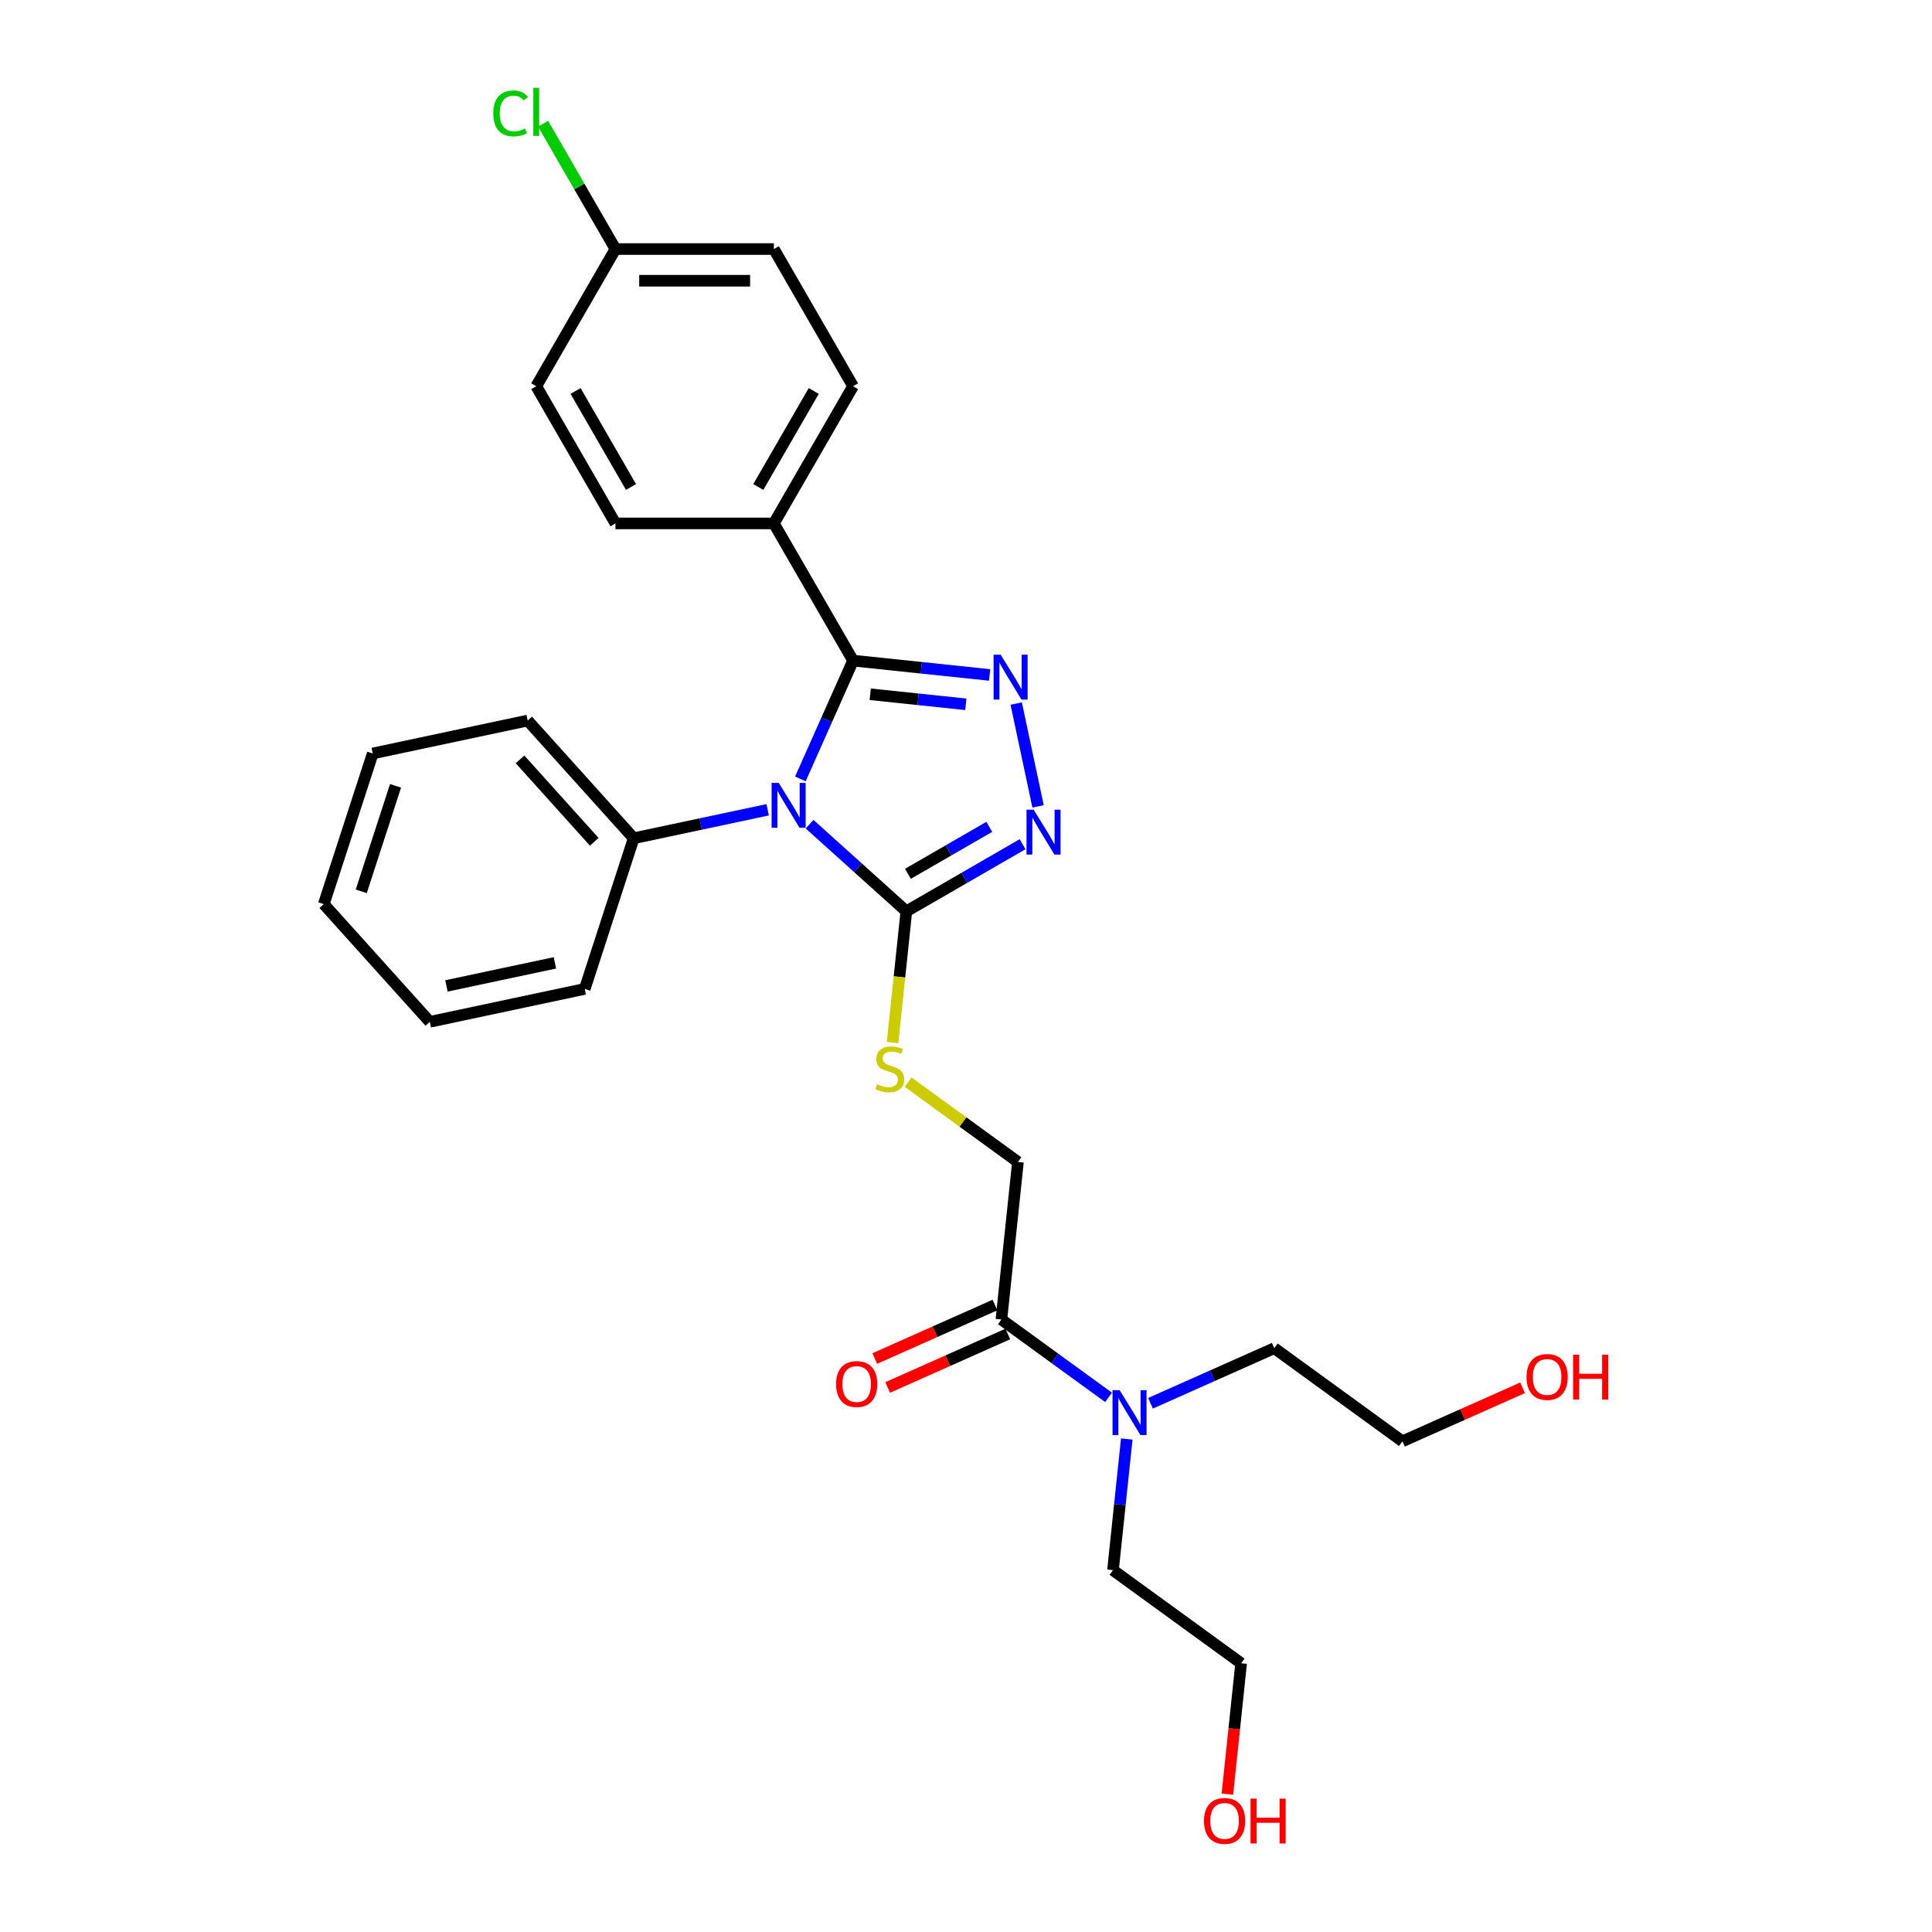 <?xml version='1.0' encoding='iso-8859-1'?>
<svg version='1.1' baseProfile='full'
              xmlns='http://www.w3.org/2000/svg'
                      xmlns:rdkit='http://www.rdkit.org/xml'
                      xmlns:xlink='http://www.w3.org/1999/xlink'
                  xml:space='preserve'
width='1000px' height='1000px' viewBox='0 0 1000 1000'>
<!-- END OF HEADER -->
<rect style='opacity:1.0;fill:#FFFFFF;stroke:none' width='1000' height='1000' x='0' y='0'> </rect>
<path class='bond-0' d='M 414.276,403.171 L 427.91,372.549' style='fill:none;fill-rule:evenodd;stroke:#0000FF;stroke-width:6px;stroke-linecap:butt;stroke-linejoin:miter;stroke-opacity:1' />
<path class='bond-0' d='M 427.91,372.549 L 441.544,341.928' style='fill:none;fill-rule:evenodd;stroke:#000000;stroke-width:6px;stroke-linecap:butt;stroke-linejoin:miter;stroke-opacity:1' />
<path class='bond-2' d='M 419.05,426.605 L 444.088,449.15' style='fill:none;fill-rule:evenodd;stroke:#0000FF;stroke-width:6px;stroke-linecap:butt;stroke-linejoin:miter;stroke-opacity:1' />
<path class='bond-2' d='M 444.088,449.15 L 469.126,471.694' style='fill:none;fill-rule:evenodd;stroke:#000000;stroke-width:6px;stroke-linecap:butt;stroke-linejoin:miter;stroke-opacity:1' />
<path class='bond-7' d='M 397.339,419.138 L 362.667,426.508' style='fill:none;fill-rule:evenodd;stroke:#0000FF;stroke-width:6px;stroke-linecap:butt;stroke-linejoin:miter;stroke-opacity:1' />
<path class='bond-7' d='M 362.667,426.508 L 327.995,433.878' style='fill:none;fill-rule:evenodd;stroke:#000000;stroke-width:6px;stroke-linecap:butt;stroke-linejoin:miter;stroke-opacity:1' />
<path class='bond-1' d='M 441.544,341.928 L 476.887,345.643' style='fill:none;fill-rule:evenodd;stroke:#000000;stroke-width:6px;stroke-linecap:butt;stroke-linejoin:miter;stroke-opacity:1' />
<path class='bond-1' d='M 476.887,345.643 L 512.23,349.357' style='fill:none;fill-rule:evenodd;stroke:#0000FF;stroke-width:6px;stroke-linecap:butt;stroke-linejoin:miter;stroke-opacity:1' />
<path class='bond-1' d='M 450.432,359.351 L 475.173,361.951' style='fill:none;fill-rule:evenodd;stroke:#000000;stroke-width:6px;stroke-linecap:butt;stroke-linejoin:miter;stroke-opacity:1' />
<path class='bond-1' d='M 475.173,361.951 L 499.913,364.551' style='fill:none;fill-rule:evenodd;stroke:#0000FF;stroke-width:6px;stroke-linecap:butt;stroke-linejoin:miter;stroke-opacity:1' />
<path class='bond-6' d='M 441.544,341.928 L 400.548,270.921' style='fill:none;fill-rule:evenodd;stroke:#000000;stroke-width:6px;stroke-linecap:butt;stroke-linejoin:miter;stroke-opacity:1' />
<path class='bond-28' d='M 525.989,364.158 L 537.304,417.387' style='fill:none;fill-rule:evenodd;stroke:#0000FF;stroke-width:6px;stroke-linecap:butt;stroke-linejoin:miter;stroke-opacity:1' />
<path class='bond-3' d='M 469.126,471.694 L 499.202,454.33' style='fill:none;fill-rule:evenodd;stroke:#000000;stroke-width:6px;stroke-linecap:butt;stroke-linejoin:miter;stroke-opacity:1' />
<path class='bond-3' d='M 499.202,454.33 L 529.277,436.966' style='fill:none;fill-rule:evenodd;stroke:#0000FF;stroke-width:6px;stroke-linecap:butt;stroke-linejoin:miter;stroke-opacity:1' />
<path class='bond-3' d='M 469.95,452.283 L 491.003,440.128' style='fill:none;fill-rule:evenodd;stroke:#000000;stroke-width:6px;stroke-linecap:butt;stroke-linejoin:miter;stroke-opacity:1' />
<path class='bond-3' d='M 491.003,440.128 L 512.055,427.973' style='fill:none;fill-rule:evenodd;stroke:#0000FF;stroke-width:6px;stroke-linecap:butt;stroke-linejoin:miter;stroke-opacity:1' />
<path class='bond-5' d='M 469.126,471.694 L 465.557,505.652' style='fill:none;fill-rule:evenodd;stroke:#000000;stroke-width:6px;stroke-linecap:butt;stroke-linejoin:miter;stroke-opacity:1' />
<path class='bond-5' d='M 465.557,505.652 L 461.988,539.609' style='fill:none;fill-rule:evenodd;stroke:#CCCC00;stroke-width:6px;stroke-linecap:butt;stroke-linejoin:miter;stroke-opacity:1' />
<path class='bond-4' d='M 518.318,682.972 L 526.888,601.43' style='fill:none;fill-rule:evenodd;stroke:#000000;stroke-width:6px;stroke-linecap:butt;stroke-linejoin:miter;stroke-opacity:1' />
<path class='bond-8' d='M 518.318,682.972 L 546.056,703.125' style='fill:none;fill-rule:evenodd;stroke:#000000;stroke-width:6px;stroke-linecap:butt;stroke-linejoin:miter;stroke-opacity:1' />
<path class='bond-8' d='M 546.056,703.125 L 573.795,723.278' style='fill:none;fill-rule:evenodd;stroke:#0000FF;stroke-width:6px;stroke-linecap:butt;stroke-linejoin:miter;stroke-opacity:1' />
<path class='bond-10' d='M 514.983,675.482 L 483.886,689.327' style='fill:none;fill-rule:evenodd;stroke:#000000;stroke-width:6px;stroke-linecap:butt;stroke-linejoin:miter;stroke-opacity:1' />
<path class='bond-10' d='M 483.886,689.327 L 452.789,703.172' style='fill:none;fill-rule:evenodd;stroke:#FF0000;stroke-width:6px;stroke-linecap:butt;stroke-linejoin:miter;stroke-opacity:1' />
<path class='bond-10' d='M 521.653,690.462 L 490.556,704.308' style='fill:none;fill-rule:evenodd;stroke:#000000;stroke-width:6px;stroke-linecap:butt;stroke-linejoin:miter;stroke-opacity:1' />
<path class='bond-10' d='M 490.556,704.308 L 459.458,718.153' style='fill:none;fill-rule:evenodd;stroke:#FF0000;stroke-width:6px;stroke-linecap:butt;stroke-linejoin:miter;stroke-opacity:1' />
<path class='bond-9' d='M 470.05,560.134 L 498.469,580.782' style='fill:none;fill-rule:evenodd;stroke:#CCCC00;stroke-width:6px;stroke-linecap:butt;stroke-linejoin:miter;stroke-opacity:1' />
<path class='bond-9' d='M 498.469,580.782 L 526.888,601.43' style='fill:none;fill-rule:evenodd;stroke:#000000;stroke-width:6px;stroke-linecap:butt;stroke-linejoin:miter;stroke-opacity:1' />
<path class='bond-11' d='M 400.548,270.921 L 441.544,199.914' style='fill:none;fill-rule:evenodd;stroke:#000000;stroke-width:6px;stroke-linecap:butt;stroke-linejoin:miter;stroke-opacity:1' />
<path class='bond-11' d='M 392.496,252.071 L 421.193,202.366' style='fill:none;fill-rule:evenodd;stroke:#000000;stroke-width:6px;stroke-linecap:butt;stroke-linejoin:miter;stroke-opacity:1' />
<path class='bond-12' d='M 400.548,270.921 L 318.556,270.921' style='fill:none;fill-rule:evenodd;stroke:#000000;stroke-width:6px;stroke-linecap:butt;stroke-linejoin:miter;stroke-opacity:1' />
<path class='bond-21' d='M 327.995,433.878 L 273.132,372.946' style='fill:none;fill-rule:evenodd;stroke:#000000;stroke-width:6px;stroke-linecap:butt;stroke-linejoin:miter;stroke-opacity:1' />
<path class='bond-21' d='M 307.579,435.711 L 269.175,393.059' style='fill:none;fill-rule:evenodd;stroke:#000000;stroke-width:6px;stroke-linecap:butt;stroke-linejoin:miter;stroke-opacity:1' />
<path class='bond-22' d='M 327.995,433.878 L 302.658,511.856' style='fill:none;fill-rule:evenodd;stroke:#000000;stroke-width:6px;stroke-linecap:butt;stroke-linejoin:miter;stroke-opacity:1' />
<path class='bond-19' d='M 583.215,744.825 L 579.647,778.766' style='fill:none;fill-rule:evenodd;stroke:#0000FF;stroke-width:6px;stroke-linecap:butt;stroke-linejoin:miter;stroke-opacity:1' />
<path class='bond-19' d='M 579.647,778.766 L 576.08,812.708' style='fill:none;fill-rule:evenodd;stroke:#000000;stroke-width:6px;stroke-linecap:butt;stroke-linejoin:miter;stroke-opacity:1' />
<path class='bond-20' d='M 595.506,726.332 L 627.53,712.074' style='fill:none;fill-rule:evenodd;stroke:#0000FF;stroke-width:6px;stroke-linecap:butt;stroke-linejoin:miter;stroke-opacity:1' />
<path class='bond-20' d='M 627.53,712.074 L 659.553,697.816' style='fill:none;fill-rule:evenodd;stroke:#000000;stroke-width:6px;stroke-linecap:butt;stroke-linejoin:miter;stroke-opacity:1' />
<path class='bond-14' d='M 441.544,199.914 L 400.548,128.908' style='fill:none;fill-rule:evenodd;stroke:#000000;stroke-width:6px;stroke-linecap:butt;stroke-linejoin:miter;stroke-opacity:1' />
<path class='bond-15' d='M 318.556,270.921 L 277.561,199.914' style='fill:none;fill-rule:evenodd;stroke:#000000;stroke-width:6px;stroke-linecap:butt;stroke-linejoin:miter;stroke-opacity:1' />
<path class='bond-15' d='M 326.608,252.071 L 297.911,202.366' style='fill:none;fill-rule:evenodd;stroke:#000000;stroke-width:6px;stroke-linecap:butt;stroke-linejoin:miter;stroke-opacity:1' />
<path class='bond-13' d='M 318.556,128.908 L 277.561,199.914' style='fill:none;fill-rule:evenodd;stroke:#000000;stroke-width:6px;stroke-linecap:butt;stroke-linejoin:miter;stroke-opacity:1' />
<path class='bond-16' d='M 318.556,128.908 L 299.838,96.486' style='fill:none;fill-rule:evenodd;stroke:#000000;stroke-width:6px;stroke-linecap:butt;stroke-linejoin:miter;stroke-opacity:1' />
<path class='bond-16' d='M 299.838,96.486 L 281.119,64.064' style='fill:none;fill-rule:evenodd;stroke:#00CC00;stroke-width:6px;stroke-linecap:butt;stroke-linejoin:miter;stroke-opacity:1' />
<path class='bond-30' d='M 318.556,128.908 L 400.548,128.908' style='fill:none;fill-rule:evenodd;stroke:#000000;stroke-width:6px;stroke-linecap:butt;stroke-linejoin:miter;stroke-opacity:1' />
<path class='bond-30' d='M 330.855,145.306 L 388.249,145.306' style='fill:none;fill-rule:evenodd;stroke:#000000;stroke-width:6px;stroke-linecap:butt;stroke-linejoin:miter;stroke-opacity:1' />
<path class='bond-17' d='M 635.292,928.653 L 638.852,894.777' style='fill:none;fill-rule:evenodd;stroke:#FF0000;stroke-width:6px;stroke-linecap:butt;stroke-linejoin:miter;stroke-opacity:1' />
<path class='bond-17' d='M 638.852,894.777 L 642.412,860.901' style='fill:none;fill-rule:evenodd;stroke:#000000;stroke-width:6px;stroke-linecap:butt;stroke-linejoin:miter;stroke-opacity:1' />
<path class='bond-18' d='M 788.08,718.319 L 756.983,732.164' style='fill:none;fill-rule:evenodd;stroke:#FF0000;stroke-width:6px;stroke-linecap:butt;stroke-linejoin:miter;stroke-opacity:1' />
<path class='bond-18' d='M 756.983,732.164 L 725.886,746.01' style='fill:none;fill-rule:evenodd;stroke:#000000;stroke-width:6px;stroke-linecap:butt;stroke-linejoin:miter;stroke-opacity:1' />
<path class='bond-23' d='M 576.08,812.708 L 642.412,860.901' style='fill:none;fill-rule:evenodd;stroke:#000000;stroke-width:6px;stroke-linecap:butt;stroke-linejoin:miter;stroke-opacity:1' />
<path class='bond-24' d='M 659.553,697.816 L 725.886,746.01' style='fill:none;fill-rule:evenodd;stroke:#000000;stroke-width:6px;stroke-linecap:butt;stroke-linejoin:miter;stroke-opacity:1' />
<path class='bond-26' d='M 273.132,372.946 L 192.932,389.993' style='fill:none;fill-rule:evenodd;stroke:#000000;stroke-width:6px;stroke-linecap:butt;stroke-linejoin:miter;stroke-opacity:1' />
<path class='bond-25' d='M 302.658,511.856 L 222.458,528.903' style='fill:none;fill-rule:evenodd;stroke:#000000;stroke-width:6px;stroke-linecap:butt;stroke-linejoin:miter;stroke-opacity:1' />
<path class='bond-25' d='M 287.219,498.373 L 231.079,510.306' style='fill:none;fill-rule:evenodd;stroke:#000000;stroke-width:6px;stroke-linecap:butt;stroke-linejoin:miter;stroke-opacity:1' />
<path class='bond-27' d='M 222.458,528.903 L 167.595,467.972' style='fill:none;fill-rule:evenodd;stroke:#000000;stroke-width:6px;stroke-linecap:butt;stroke-linejoin:miter;stroke-opacity:1' />
<path class='bond-29' d='M 192.932,389.993 L 167.595,467.972' style='fill:none;fill-rule:evenodd;stroke:#000000;stroke-width:6px;stroke-linecap:butt;stroke-linejoin:miter;stroke-opacity:1' />
<path class='bond-29' d='M 204.727,406.757 L 186.991,461.342' style='fill:none;fill-rule:evenodd;stroke:#000000;stroke-width:6px;stroke-linecap:butt;stroke-linejoin:miter;stroke-opacity:1' />
<path  class='atom-0' d='M 403.062 405.221
L 410.671 417.52
Q 411.425 418.733, 412.639 420.93
Q 413.852 423.128, 413.918 423.259
L 413.918 405.221
L 417.001 405.221
L 417.001 428.441
L 413.819 428.441
L 405.653 414.994
Q 404.702 413.42, 403.685 411.616
Q 402.701 409.812, 402.406 409.255
L 402.406 428.441
L 399.389 428.441
L 399.389 405.221
L 403.062 405.221
' fill='#0000FF'/>
<path  class='atom-2' d='M 517.953 338.888
L 525.562 351.187
Q 526.316 352.4, 527.53 354.598
Q 528.743 356.795, 528.809 356.926
L 528.809 338.888
L 531.892 338.888
L 531.892 362.108
L 528.711 362.108
L 520.544 348.662
Q 519.593 347.087, 518.576 345.284
Q 517.593 343.48, 517.297 342.922
L 517.297 362.108
L 514.28 362.108
L 514.28 338.888
L 517.953 338.888
' fill='#0000FF'/>
<path  class='atom-4' d='M 535 419.088
L 542.609 431.387
Q 543.363 432.6, 544.577 434.798
Q 545.79 436.995, 545.856 437.126
L 545.856 419.088
L 548.939 419.088
L 548.939 442.308
L 545.758 442.308
L 537.591 428.861
Q 536.64 427.287, 535.623 425.483
Q 534.64 423.68, 534.344 423.122
L 534.344 442.308
L 531.327 442.308
L 531.327 419.088
L 535 419.088
' fill='#0000FF'/>
<path  class='atom-6' d='M 453.996 561.206
Q 454.259 561.304, 455.341 561.763
Q 456.423 562.222, 457.604 562.518
Q 458.818 562.78, 459.998 562.78
Q 462.196 562.78, 463.475 561.731
Q 464.754 560.648, 464.754 558.779
Q 464.754 557.5, 464.098 556.713
Q 463.475 555.926, 462.491 555.499
Q 461.507 555.073, 459.867 554.581
Q 457.801 553.958, 456.555 553.367
Q 455.341 552.777, 454.456 551.531
Q 453.603 550.285, 453.603 548.186
Q 453.603 545.267, 455.571 543.463
Q 457.571 541.659, 461.507 541.659
Q 464.196 541.659, 467.246 542.938
L 466.492 545.463
Q 463.704 544.316, 461.605 544.316
Q 459.342 544.316, 458.096 545.267
Q 456.85 546.185, 456.883 547.792
Q 456.883 549.038, 457.506 549.793
Q 458.162 550.547, 459.08 550.973
Q 460.031 551.4, 461.605 551.892
Q 463.704 552.547, 464.95 553.203
Q 466.197 553.859, 467.082 555.204
Q 468.001 556.516, 468.001 558.779
Q 468.001 561.993, 465.836 563.731
Q 463.704 565.437, 460.129 565.437
Q 458.063 565.437, 456.489 564.977
Q 454.948 564.551, 453.111 563.797
L 453.996 561.206
' fill='#CCCC00'/>
<path  class='atom-9' d='M 579.518 719.555
L 587.127 731.854
Q 587.881 733.068, 589.094 735.265
Q 590.308 737.462, 590.373 737.594
L 590.373 719.555
L 593.456 719.555
L 593.456 742.775
L 590.275 742.775
L 582.109 729.329
Q 581.158 727.755, 580.141 725.951
Q 579.157 724.147, 578.862 723.589
L 578.862 742.775
L 575.844 742.775
L 575.844 719.555
L 579.518 719.555
' fill='#0000FF'/>
<path  class='atom-11' d='M 432.756 716.387
Q 432.756 710.811, 435.511 707.695
Q 438.266 704.58, 443.415 704.58
Q 448.564 704.58, 451.319 707.695
Q 454.074 710.811, 454.074 716.387
Q 454.074 722.028, 451.286 725.242
Q 448.498 728.423, 443.415 728.423
Q 438.299 728.423, 435.511 725.242
Q 432.756 722.06, 432.756 716.387
M 443.415 725.799
Q 446.957 725.799, 448.859 723.438
Q 450.794 721.044, 450.794 716.387
Q 450.794 711.828, 448.859 709.532
Q 446.957 707.203, 443.415 707.203
Q 439.873 707.203, 437.938 709.499
Q 436.036 711.795, 436.036 716.387
Q 436.036 721.076, 437.938 723.438
Q 439.873 725.799, 443.415 725.799
' fill='#FF0000'/>
<path  class='atom-17' d='M 255.324 58.704
Q 255.324 52.932, 258.014 49.915
Q 260.736 46.865, 265.885 46.865
Q 270.673 46.865, 273.231 50.243
L 271.067 52.014
Q 269.197 49.554, 265.885 49.554
Q 262.376 49.554, 260.506 51.916
Q 258.67 54.244, 258.67 58.704
Q 258.67 63.296, 260.572 65.657
Q 262.507 68.019, 266.246 68.019
Q 268.804 68.019, 271.788 66.477
L 272.707 68.937
Q 271.493 69.724, 269.657 70.183
Q 267.82 70.642, 265.787 70.642
Q 260.736 70.642, 258.014 67.559
Q 255.324 64.477, 255.324 58.704
' fill='#00CC00'/>
<path  class='atom-17' d='M 276.052 45.455
L 279.069 45.455
L 279.069 70.347
L 276.052 70.347
L 276.052 45.455
' fill='#00CC00'/>
<path  class='atom-18' d='M 623.183 942.509
Q 623.183 936.934, 625.938 933.818
Q 628.693 930.702, 633.842 930.702
Q 638.991 930.702, 641.746 933.818
Q 644.501 936.934, 644.501 942.509
Q 644.501 948.15, 641.713 951.364
Q 638.925 954.545, 633.842 954.545
Q 628.726 954.545, 625.938 951.364
Q 623.183 948.183, 623.183 942.509
M 633.842 951.922
Q 637.384 951.922, 639.286 949.56
Q 641.221 947.166, 641.221 942.509
Q 641.221 937.95, 639.286 935.655
Q 637.384 933.326, 633.842 933.326
Q 630.3 933.326, 628.365 935.622
Q 626.463 937.918, 626.463 942.509
Q 626.463 947.199, 628.365 949.56
Q 630.3 951.922, 633.842 951.922
' fill='#FF0000'/>
<path  class='atom-18' d='M 647.289 930.965
L 650.437 930.965
L 650.437 940.836
L 662.309 940.836
L 662.309 930.965
L 665.458 930.965
L 665.458 954.185
L 662.309 954.185
L 662.309 943.46
L 650.437 943.46
L 650.437 954.185
L 647.289 954.185
L 647.289 930.965
' fill='#FF0000'/>
<path  class='atom-19' d='M 790.13 712.726
Q 790.13 707.151, 792.885 704.035
Q 795.64 700.92, 800.789 700.92
Q 805.938 700.92, 808.693 704.035
Q 811.448 707.151, 811.448 712.726
Q 811.448 718.367, 808.66 721.582
Q 805.872 724.763, 800.789 724.763
Q 795.673 724.763, 792.885 721.582
Q 790.13 718.4, 790.13 712.726
M 800.789 722.139
Q 804.331 722.139, 806.233 719.778
Q 808.168 717.384, 808.168 712.726
Q 808.168 708.168, 806.233 705.872
Q 804.331 703.543, 800.789 703.543
Q 797.247 703.543, 795.312 705.839
Q 793.41 708.135, 793.41 712.726
Q 793.41 717.416, 795.312 719.778
Q 797.247 722.139, 800.789 722.139
' fill='#FF0000'/>
<path  class='atom-19' d='M 814.235 701.182
L 817.384 701.182
L 817.384 711.054
L 829.256 711.054
L 829.256 701.182
L 832.405 701.182
L 832.405 724.402
L 829.256 724.402
L 829.256 713.678
L 817.384 713.678
L 817.384 724.402
L 814.235 724.402
L 814.235 701.182
' fill='#FF0000'/>
</svg>
